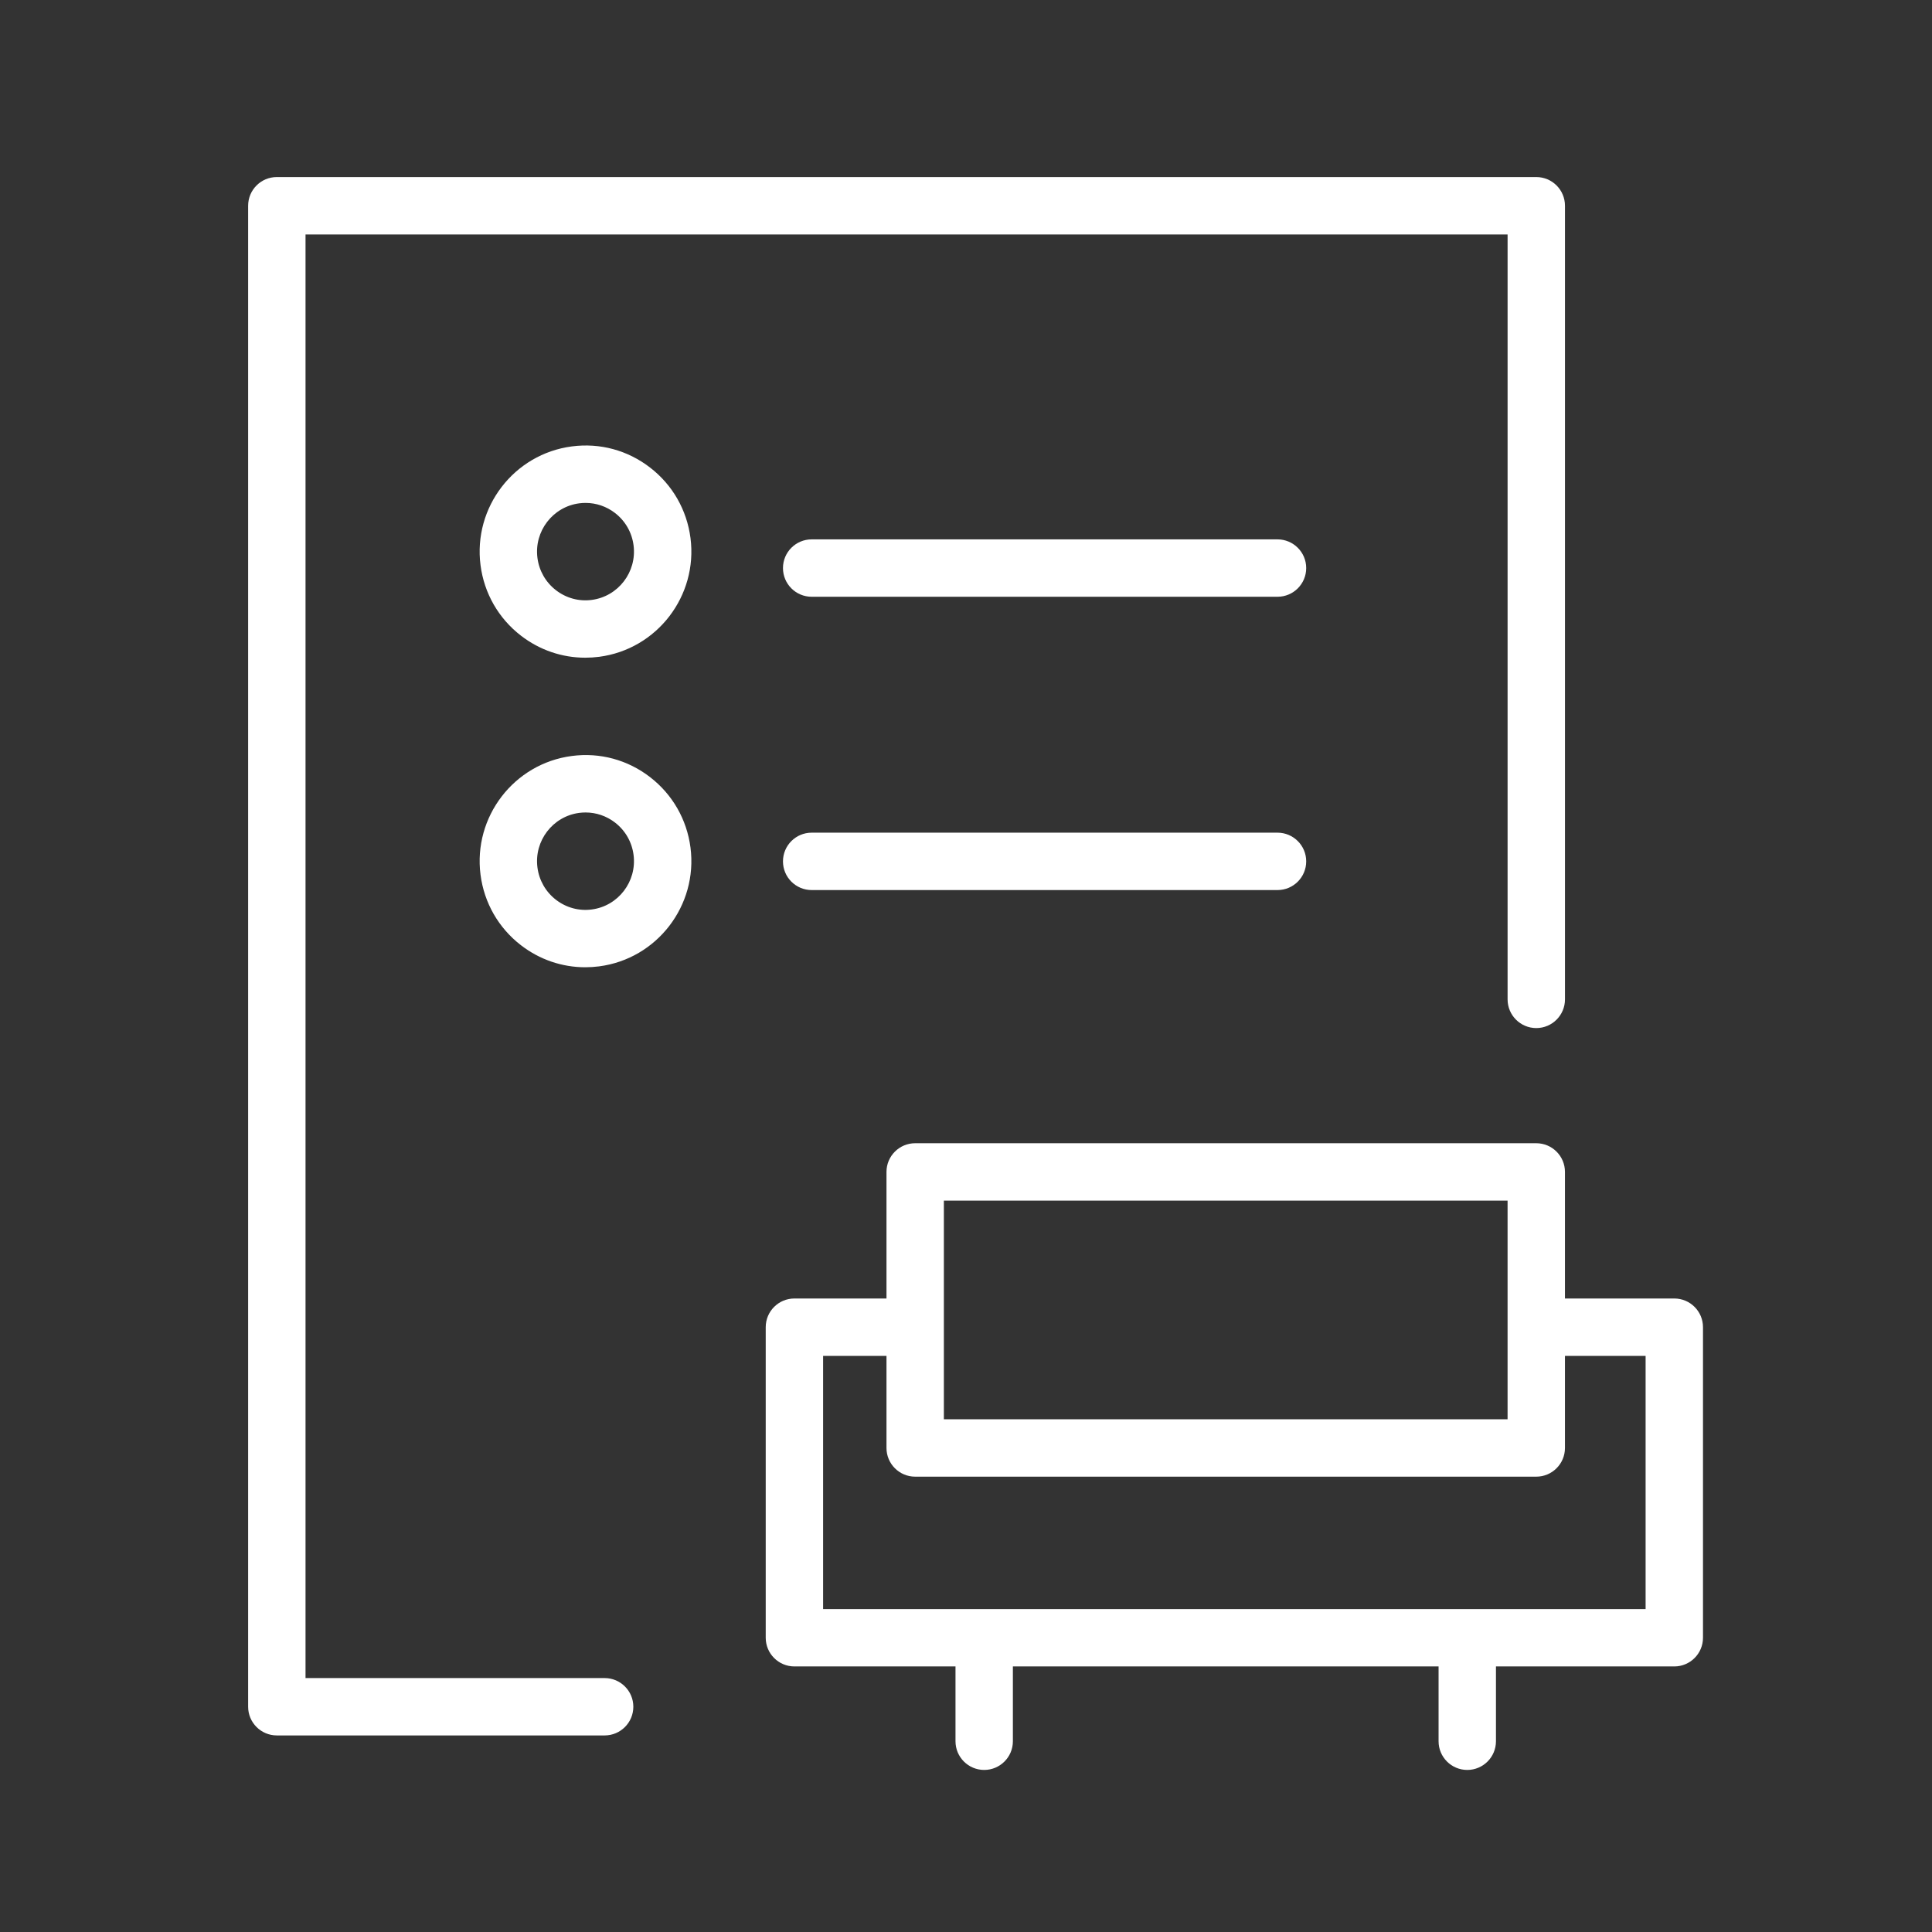 <?xml version="1.0" encoding="UTF-8"?> <svg xmlns="http://www.w3.org/2000/svg" width="101" height="101" viewBox="0 0 101 101" fill="none"><rect x="0" y="0" width="101" height="101" fill="#333333" stroke="none"/> <path d="M31.608 87.725H15.972V12.256H78.813V52.245C78.813 53.073 79.485 53.745 80.313 53.745C81.141 53.745 81.813 53.073 81.813 52.245V10.756C81.813 9.927 81.141 9.256 80.313 9.256H14.472C13.643 9.256 12.972 9.927 12.972 10.756V89.224C12.972 90.052 13.643 90.724 14.472 90.724H31.609C32.438 90.724 33.109 90.052 33.109 89.224C33.109 88.396 32.437 87.725 31.608 87.725Z" fill="white"></path> <path d="M66.784 28.197H42.432C41.603 28.197 40.932 28.868 40.932 29.697C40.932 30.526 41.603 31.197 42.432 31.197H66.785C67.613 31.197 68.285 30.526 68.285 29.697C68.285 28.868 67.612 28.197 66.784 28.197Z" fill="white"></path> <path d="M33.987 24.445C32.816 23.54 31.367 23.144 29.896 23.337C26.871 23.731 24.729 26.518 25.121 29.549C25.311 31.017 26.06 32.324 27.23 33.228C28.208 33.984 29.383 34.383 30.598 34.383C30.838 34.383 31.079 34.367 31.322 34.336C34.347 33.942 36.489 31.155 36.097 28.124C35.906 26.655 35.157 25.349 33.987 24.445ZM30.934 31.362C30.265 31.451 29.601 31.269 29.064 30.855C28.527 30.44 28.183 29.839 28.096 29.165C27.916 27.772 28.897 26.493 30.283 26.312C30.393 26.298 30.504 26.291 30.613 26.291C31.168 26.291 31.705 26.474 32.153 26.819C32.69 27.234 33.034 27.834 33.121 28.509C33.301 29.901 32.32 31.181 30.934 31.362Z" fill="white"></path> <path d="M66.784 43.53H42.432C41.603 43.53 40.932 44.201 40.932 45.03C40.932 45.859 41.603 46.53 42.432 46.53H66.785C67.613 46.53 68.285 45.859 68.285 45.03C68.285 44.201 67.612 43.53 66.784 43.53Z" fill="white"></path> <path d="M33.987 40.628C32.816 39.723 31.363 39.327 29.896 39.52C26.871 39.914 24.729 42.701 25.121 45.732C25.311 47.2 26.06 48.507 27.23 49.411C28.208 50.167 29.383 50.566 30.598 50.566C30.838 50.566 31.079 50.55 31.322 50.519C34.347 50.125 36.489 47.338 36.097 44.307C35.906 42.839 35.157 41.533 33.987 40.628ZM30.934 47.545C30.265 47.634 29.601 47.452 29.064 47.038C28.527 46.623 28.183 46.022 28.096 45.348C27.916 43.955 28.897 42.676 30.283 42.495C30.393 42.481 30.504 42.474 30.613 42.474C31.168 42.474 31.705 42.657 32.153 43.002C32.69 43.417 33.034 44.018 33.121 44.692C33.301 46.085 32.32 47.365 30.934 47.545Z" fill="white"></path> <path d="M87.528 67.882H81.812V61.265C81.812 60.437 81.14 59.765 80.312 59.765H47.843C47.014 59.765 46.343 60.437 46.343 61.265V67.882H41.53C40.701 67.882 40.03 68.554 40.03 69.382V85.617C40.03 86.445 40.701 87.117 41.53 87.117H49.951V91.028C49.951 91.856 50.622 92.528 51.451 92.528C52.279 92.528 52.951 91.856 52.951 91.028V87.117H75.205V91.028C75.205 91.856 75.877 92.528 76.705 92.528C77.533 92.528 78.205 91.856 78.205 91.028V87.117H87.528C88.356 87.117 89.028 86.445 89.028 85.617V69.382C89.028 68.554 88.356 67.882 87.528 67.882ZM49.343 62.765H78.812V74.197H49.343V62.765ZM86.028 84.117H43.03V70.882H46.343V75.696C46.343 76.524 47.014 77.196 47.843 77.196H80.312C81.14 77.196 81.812 76.524 81.812 75.696V70.882H86.028V84.117Z" fill="white"></path> </svg> 